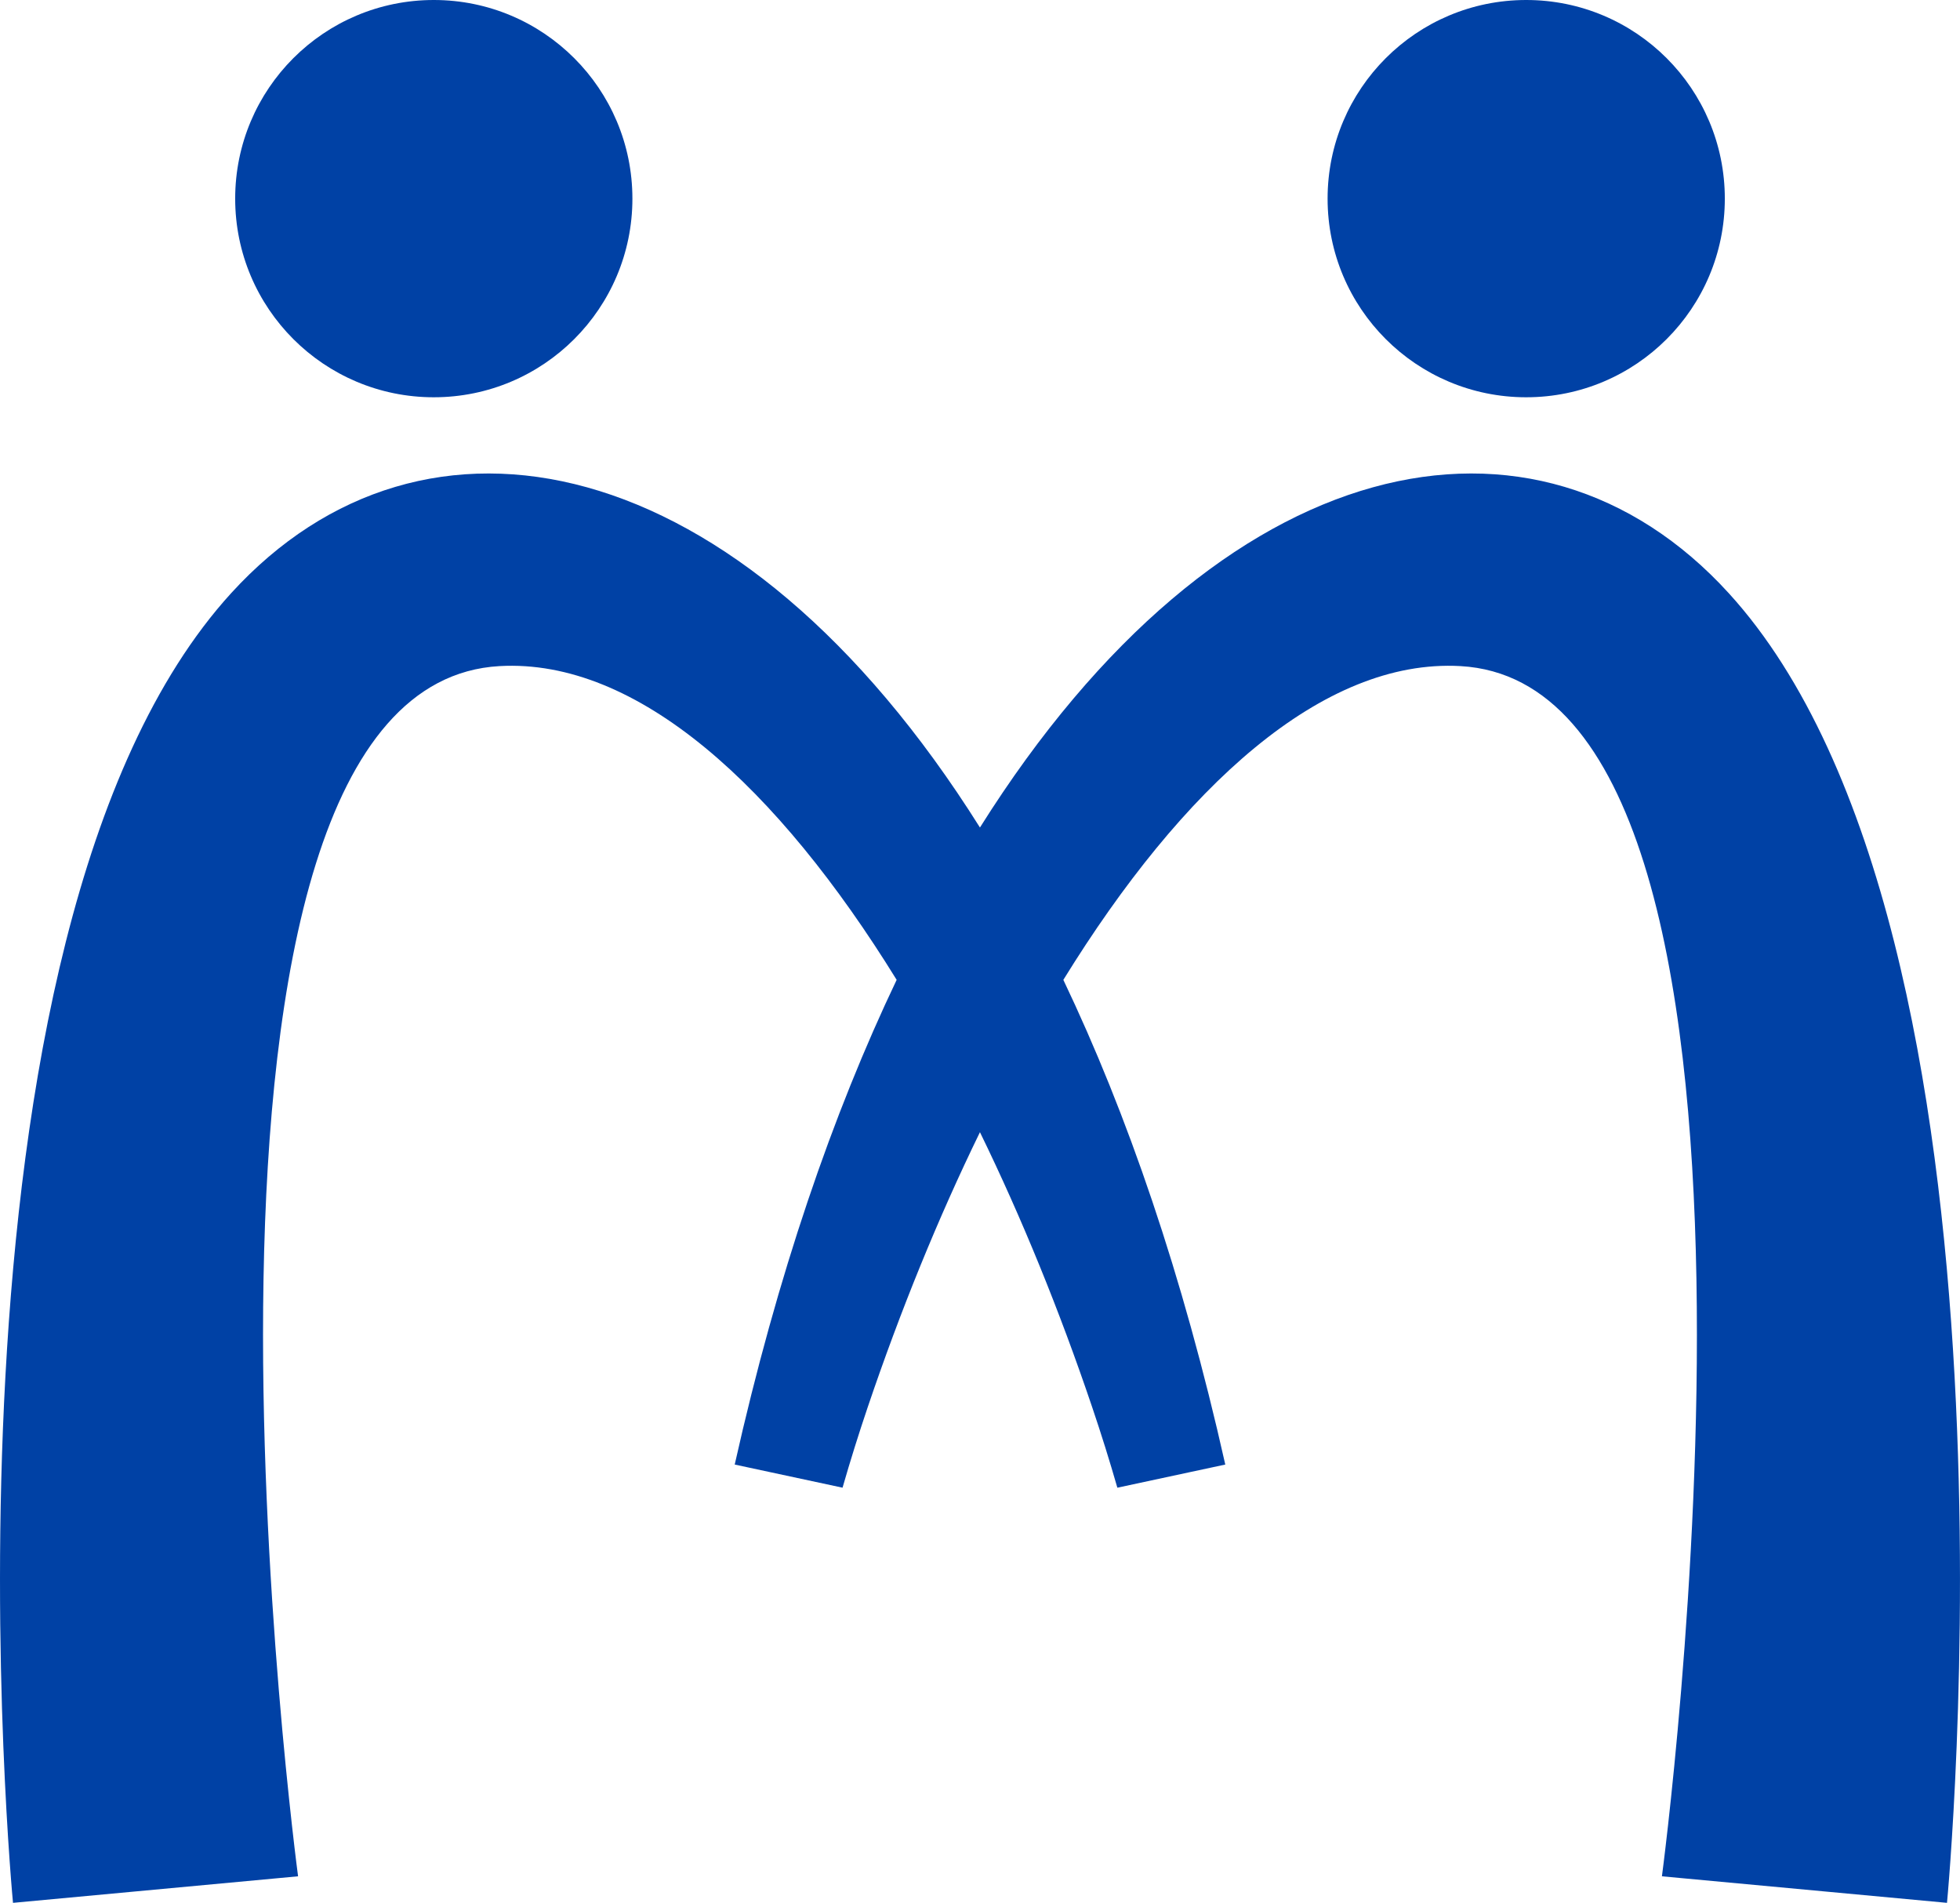 <?xml version="1.0" encoding="UTF-8"?>
<svg id="Layer_2" data-name="Layer 2" xmlns="http://www.w3.org/2000/svg" viewBox="0 0 185.43 180">
  <defs>
    <style>
      .cls-1 {
        fill: #0041a5;
        stroke-width: 0px;
      }
    </style>
  </defs>
  <g id="Layer_1-2" data-name="Layer 1">
    <g>
      <path class="cls-1" d="m79.71,140.73c.73-2.54,1.53-5.1,2.39-7.64,3.07-9.07,6.65-17.87,10.61-25.99,3.96,8.12,7.54,16.91,10.61,25.99.86,2.54,1.66,5.1,2.39,7.64l10.21-2.19c-4.03-17.97-9.29-33.21-15.32-45.85,11.27-18.26,24.52-30.41,37.57-29.68,34.12,1.91,19.06,114.48,19.06,114.48l26.97,2.51s8.79-91.61-20.65-123.89c-18.17-19.93-48.02-14.15-70.84,22.17-22.82-36.32-52.67-42.1-70.84-22.17C-7.56,88.39,1.23,180,1.23,180l26.97-2.51s-15.07-112.56,19.06-114.48c13.04-.73,26.29,11.41,37.57,29.68-6.03,12.64-11.29,27.88-15.32,45.85l10.21,2.19Z"/>
      <path class="cls-1" d="m41.04,37.58c10.38,0,18.79-8.41,18.79-18.79S51.42,0,41.04,0s-18.79,8.41-18.79,18.79,8.41,18.79,18.79,18.79Z"/>
      <path class="cls-1" d="m144.39,37.58c10.38,0,18.79-8.41,18.79-18.79S154.77,0,144.39,0s-18.79,8.41-18.79,18.79,8.41,18.79,18.79,18.79Z"/>
    </g>
  </g>
</svg>